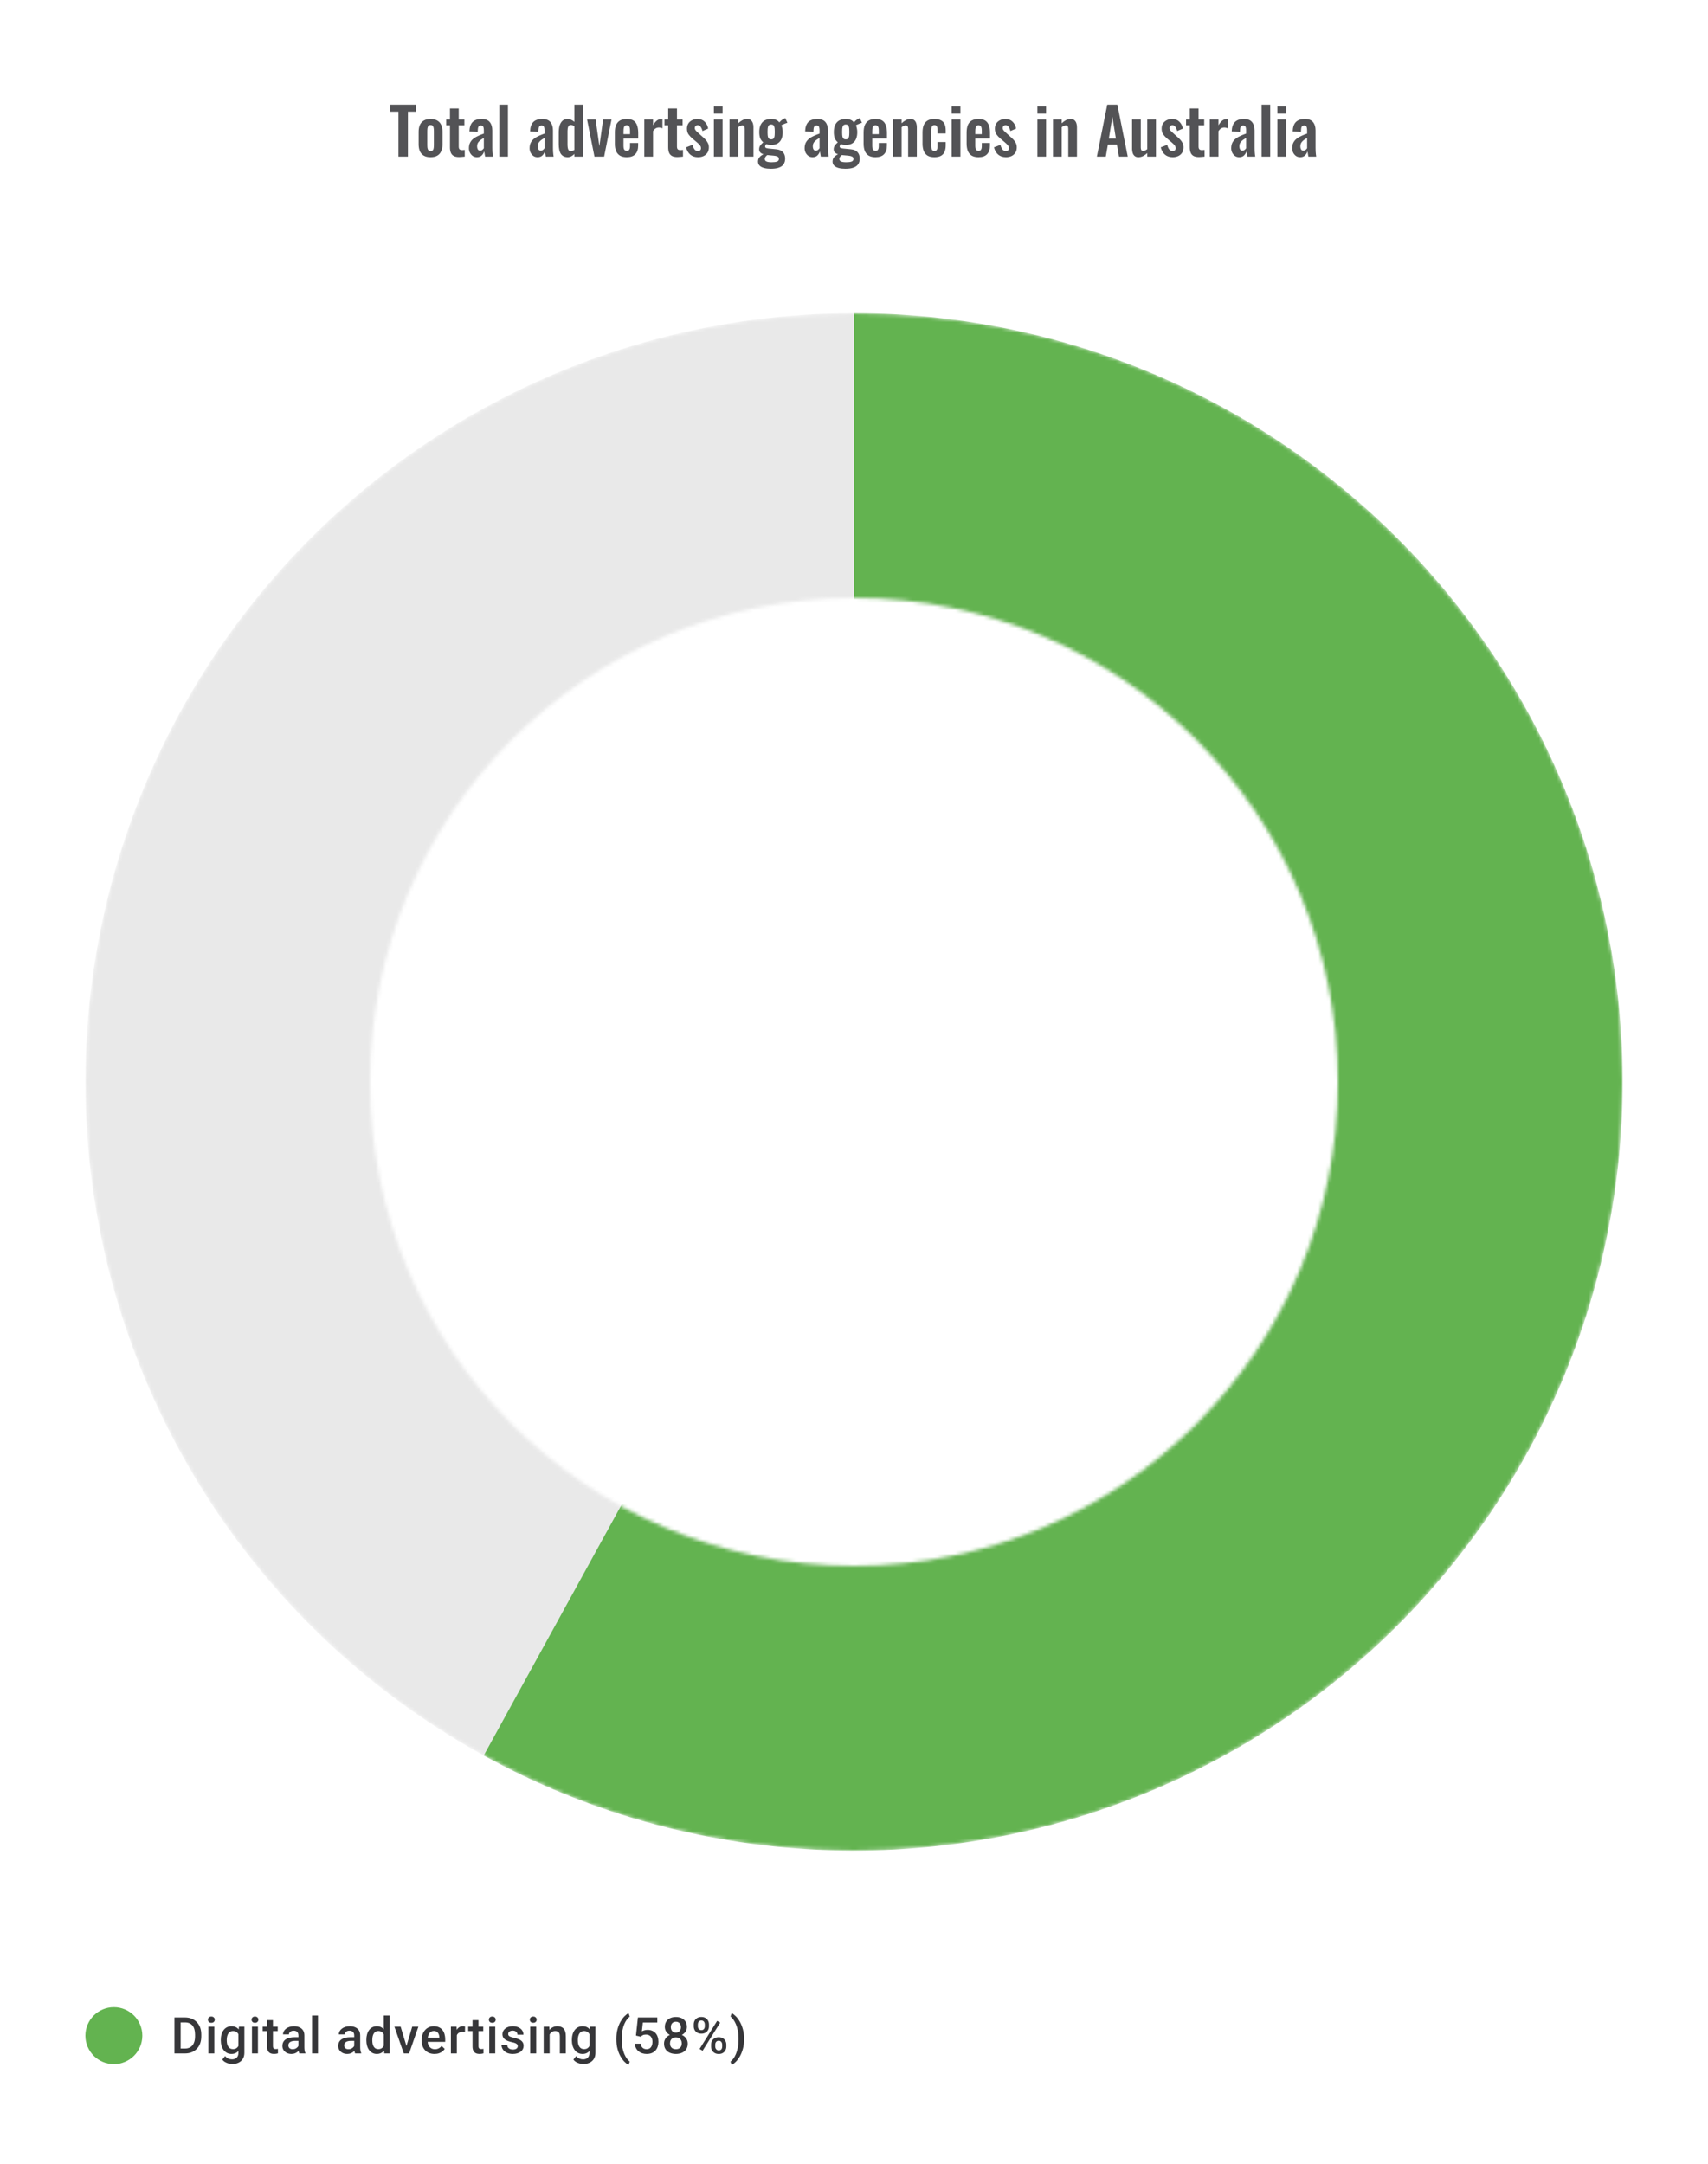 <svg width="480" height="608" viewBox="0 0 480 608" fill="none" xmlns="http://www.w3.org/2000/svg">
<path d="M111.977 44V31.382H109.655V29.42H116.927V31.382H114.641V44H111.977ZM120.995 44.162C120.239 44.162 119.615 44.024 119.123 43.748C118.631 43.46 118.259 43.046 118.007 42.506C117.767 41.966 117.647 41.312 117.647 40.544V37.052C117.647 36.284 117.767 35.63 118.007 35.09C118.259 34.55 118.631 34.142 119.123 33.866C119.615 33.578 120.239 33.434 120.995 33.434C121.751 33.434 122.375 33.578 122.867 33.866C123.371 34.142 123.743 34.55 123.983 35.09C124.235 35.63 124.361 36.284 124.361 37.052V40.544C124.361 41.312 124.235 41.966 123.983 42.506C123.743 43.046 123.371 43.46 122.867 43.748C122.375 44.024 121.751 44.162 120.995 44.162ZM121.013 42.47C121.289 42.47 121.493 42.392 121.625 42.236C121.757 42.08 121.841 41.87 121.877 41.606C121.913 41.33 121.931 41.03 121.931 40.706V36.89C121.931 36.566 121.913 36.272 121.877 36.008C121.841 35.744 121.757 35.534 121.625 35.378C121.493 35.21 121.289 35.126 121.013 35.126C120.737 35.126 120.533 35.21 120.401 35.378C120.269 35.534 120.179 35.744 120.131 36.008C120.095 36.272 120.077 36.566 120.077 36.89V40.706C120.077 41.03 120.095 41.33 120.131 41.606C120.179 41.87 120.269 42.08 120.401 42.236C120.533 42.392 120.737 42.47 121.013 42.47ZM129.043 44.126C128.383 44.126 127.861 44.018 127.477 43.802C127.105 43.586 126.841 43.274 126.685 42.866C126.529 42.458 126.451 41.972 126.451 41.408V35.216H125.407V33.596H126.451V30.482H128.917V33.596H130.501V35.216H128.917V41.192C128.917 41.552 128.995 41.81 129.151 41.966C129.307 42.11 129.541 42.182 129.853 42.182C129.985 42.182 130.111 42.176 130.231 42.164C130.363 42.152 130.489 42.14 130.609 42.128V44C130.405 44.024 130.165 44.048 129.889 44.072C129.625 44.108 129.343 44.126 129.043 44.126ZM134.029 44.162C133.561 44.162 133.159 44.042 132.823 43.802C132.487 43.55 132.229 43.238 132.049 42.866C131.869 42.482 131.779 42.086 131.779 41.678C131.779 41.03 131.899 40.484 132.139 40.04C132.379 39.596 132.697 39.224 133.093 38.924C133.489 38.624 133.939 38.366 134.443 38.15C134.947 37.922 135.457 37.718 135.973 37.538V36.638C135.973 36.338 135.949 36.086 135.901 35.882C135.865 35.678 135.787 35.522 135.667 35.414C135.559 35.306 135.385 35.252 135.145 35.252C134.941 35.252 134.773 35.3 134.641 35.396C134.521 35.492 134.431 35.63 134.371 35.81C134.323 35.978 134.293 36.176 134.281 36.404L134.245 37.034L131.923 36.944C131.959 35.744 132.253 34.862 132.805 34.298C133.369 33.722 134.221 33.434 135.361 33.434C136.405 33.434 137.161 33.722 137.629 34.298C138.109 34.874 138.349 35.654 138.349 36.638V41.444C138.349 41.828 138.355 42.176 138.367 42.488C138.391 42.8 138.415 43.082 138.439 43.334C138.475 43.586 138.505 43.808 138.529 44H136.333C136.297 43.76 136.249 43.49 136.189 43.19C136.141 42.878 136.105 42.65 136.081 42.506C135.961 42.926 135.733 43.31 135.397 43.658C135.061 43.994 134.605 44.162 134.029 44.162ZM134.929 42.344C135.085 42.344 135.229 42.308 135.361 42.236C135.505 42.152 135.631 42.056 135.739 41.948C135.847 41.84 135.925 41.744 135.973 41.66V38.762C135.709 38.918 135.457 39.074 135.217 39.23C134.989 39.386 134.785 39.56 134.605 39.752C134.437 39.932 134.305 40.13 134.209 40.346C134.125 40.562 134.083 40.814 134.083 41.102C134.083 41.486 134.155 41.792 134.299 42.02C134.455 42.236 134.665 42.344 134.929 42.344ZM140.314 44V29.42H142.744V44H140.314ZM151.08 44.162C150.612 44.162 150.21 44.042 149.874 43.802C149.538 43.55 149.28 43.238 149.1 42.866C148.92 42.482 148.83 42.086 148.83 41.678C148.83 41.03 148.95 40.484 149.19 40.04C149.43 39.596 149.748 39.224 150.144 38.924C150.54 38.624 150.99 38.366 151.494 38.15C151.998 37.922 152.508 37.718 153.024 37.538V36.638C153.024 36.338 153 36.086 152.952 35.882C152.916 35.678 152.838 35.522 152.718 35.414C152.61 35.306 152.436 35.252 152.196 35.252C151.992 35.252 151.824 35.3 151.692 35.396C151.572 35.492 151.482 35.63 151.422 35.81C151.374 35.978 151.344 36.176 151.332 36.404L151.296 37.034L148.974 36.944C149.01 35.744 149.304 34.862 149.856 34.298C150.42 33.722 151.272 33.434 152.412 33.434C153.456 33.434 154.212 33.722 154.68 34.298C155.16 34.874 155.4 35.654 155.4 36.638V41.444C155.4 41.828 155.406 42.176 155.418 42.488C155.442 42.8 155.466 43.082 155.49 43.334C155.526 43.586 155.556 43.808 155.58 44H153.384C153.348 43.76 153.3 43.49 153.24 43.19C153.192 42.878 153.156 42.65 153.132 42.506C153.012 42.926 152.784 43.31 152.448 43.658C152.112 43.994 151.656 44.162 151.08 44.162ZM151.98 42.344C152.136 42.344 152.28 42.308 152.412 42.236C152.556 42.152 152.682 42.056 152.79 41.948C152.898 41.84 152.976 41.744 153.024 41.66V38.762C152.76 38.918 152.508 39.074 152.268 39.23C152.04 39.386 151.836 39.56 151.656 39.752C151.488 39.932 151.356 40.13 151.26 40.346C151.176 40.562 151.134 40.814 151.134 41.102C151.134 41.486 151.206 41.792 151.35 42.02C151.506 42.236 151.716 42.344 151.98 42.344ZM159.543 44.162C158.715 44.162 158.085 43.868 157.653 43.28C157.233 42.692 157.023 41.75 157.023 40.454V37.268C157.023 36.548 157.101 35.9 157.257 35.324C157.425 34.748 157.689 34.292 158.049 33.956C158.409 33.608 158.895 33.434 159.507 33.434C159.879 33.434 160.221 33.512 160.533 33.668C160.857 33.812 161.151 34.004 161.415 34.244V29.42H163.863V44H161.415V43.262C161.139 43.538 160.845 43.76 160.533 43.928C160.221 44.084 159.891 44.162 159.543 44.162ZM160.443 42.47C160.575 42.47 160.725 42.44 160.893 42.38C161.061 42.32 161.235 42.236 161.415 42.128V35.45C161.271 35.354 161.115 35.276 160.947 35.216C160.779 35.144 160.605 35.108 160.425 35.108C160.077 35.108 159.831 35.27 159.687 35.594C159.555 35.906 159.489 36.29 159.489 36.746V40.634C159.489 40.982 159.513 41.294 159.561 41.57C159.609 41.846 159.699 42.068 159.831 42.236C159.975 42.392 160.179 42.47 160.443 42.47ZM167.06 44L164.99 33.596H167.384L168.446 41.066L169.49 33.596H171.848L169.778 44H167.06ZM176.138 44.162C175.358 44.162 174.722 44.018 174.23 43.73C173.738 43.43 173.372 42.998 173.132 42.434C172.904 41.858 172.79 41.168 172.79 40.364V37.232C172.79 36.404 172.904 35.708 173.132 35.144C173.372 34.58 173.738 34.154 174.23 33.866C174.734 33.578 175.37 33.434 176.138 33.434C176.966 33.434 177.608 33.59 178.064 33.902C178.532 34.214 178.862 34.67 179.054 35.27C179.258 35.858 179.36 36.578 179.36 37.43V38.906H175.22V40.958C175.22 41.294 175.25 41.57 175.31 41.786C175.382 42.002 175.49 42.158 175.634 42.254C175.778 42.35 175.952 42.398 176.156 42.398C176.372 42.398 176.546 42.35 176.678 42.254C176.81 42.146 176.906 41.996 176.966 41.804C177.026 41.6 177.056 41.348 177.056 41.048V40.184H179.342V40.886C179.342 41.942 179.078 42.752 178.55 43.316C178.022 43.88 177.218 44.162 176.138 44.162ZM175.22 37.7H177.056V36.71C177.056 36.35 177.026 36.062 176.966 35.846C176.906 35.618 176.81 35.456 176.678 35.36C176.546 35.252 176.36 35.198 176.12 35.198C175.904 35.198 175.73 35.252 175.598 35.36C175.466 35.468 175.37 35.648 175.31 35.9C175.25 36.152 175.22 36.512 175.22 36.98V37.7ZM181.075 44V33.596H183.523V35.198C183.883 34.586 184.243 34.148 184.603 33.884C184.963 33.608 185.359 33.47 185.791 33.47C185.863 33.47 185.923 33.476 185.971 33.488C186.031 33.488 186.097 33.494 186.169 33.506V36.044C186.025 35.984 185.863 35.936 185.683 35.9C185.515 35.852 185.341 35.828 185.161 35.828C184.837 35.828 184.543 35.906 184.279 36.062C184.015 36.218 183.763 36.476 183.523 36.836V44H181.075ZM190.373 44.126C189.713 44.126 189.191 44.018 188.807 43.802C188.435 43.586 188.171 43.274 188.015 42.866C187.859 42.458 187.781 41.972 187.781 41.408V35.216H186.737V33.596H187.781V30.482H190.247V33.596H191.831V35.216H190.247V41.192C190.247 41.552 190.325 41.81 190.481 41.966C190.637 42.11 190.871 42.182 191.183 42.182C191.315 42.182 191.441 42.176 191.561 42.164C191.693 42.152 191.819 42.14 191.939 42.128V44C191.735 44.024 191.495 44.048 191.219 44.072C190.955 44.108 190.673 44.126 190.373 44.126ZM196.169 44.162C195.293 44.162 194.573 43.928 194.009 43.46C193.445 42.992 193.043 42.308 192.803 41.408L194.621 40.706C194.765 41.27 194.957 41.702 195.197 42.002C195.437 42.302 195.749 42.452 196.133 42.452C196.421 42.452 196.637 42.38 196.781 42.236C196.925 42.092 196.997 41.894 196.997 41.642C196.997 41.354 196.907 41.096 196.727 40.868C196.559 40.628 196.265 40.334 195.845 39.986L194.585 38.924C194.129 38.528 193.757 38.126 193.469 37.718C193.193 37.298 193.055 36.776 193.055 36.152C193.055 35.588 193.181 35.108 193.433 34.712C193.697 34.304 194.051 33.992 194.495 33.776C194.951 33.548 195.455 33.434 196.007 33.434C196.847 33.434 197.519 33.686 198.023 34.19C198.539 34.682 198.869 35.33 199.013 36.134L197.411 36.818C197.351 36.53 197.261 36.266 197.141 36.026C197.033 35.774 196.889 35.57 196.709 35.414C196.529 35.258 196.319 35.18 196.079 35.18C195.827 35.18 195.623 35.258 195.467 35.414C195.323 35.57 195.251 35.768 195.251 36.008C195.251 36.212 195.335 36.422 195.503 36.638C195.683 36.854 195.935 37.1 196.259 37.376L197.537 38.528C197.813 38.768 198.077 39.026 198.329 39.302C198.581 39.578 198.791 39.89 198.959 40.238C199.127 40.574 199.211 40.964 199.211 41.408C199.211 42.008 199.073 42.512 198.797 42.92C198.533 43.328 198.167 43.64 197.699 43.856C197.243 44.06 196.733 44.162 196.169 44.162ZM200.622 44V33.596H203.07V44H200.622ZM200.622 31.94V29.906H203.07V31.94H200.622ZM205.015 44V33.596H207.463V34.64C207.835 34.28 208.225 33.992 208.633 33.776C209.053 33.548 209.503 33.434 209.983 33.434C210.415 33.434 210.757 33.542 211.009 33.758C211.261 33.962 211.447 34.238 211.567 34.586C211.687 34.934 211.747 35.312 211.747 35.72V44H209.299V36.206C209.299 35.894 209.251 35.654 209.155 35.486C209.059 35.318 208.873 35.234 208.597 35.234C208.429 35.234 208.243 35.282 208.039 35.378C207.847 35.474 207.655 35.594 207.463 35.738V44H205.015ZM216.6 47.42C215.892 47.42 215.268 47.348 214.728 47.204C214.188 47.06 213.768 46.838 213.468 46.538C213.168 46.238 213.018 45.848 213.018 45.368C213.018 45.044 213.084 44.75 213.216 44.486C213.36 44.234 213.552 44.012 213.792 43.82C214.032 43.628 214.29 43.466 214.566 43.334C214.17 43.226 213.864 43.052 213.648 42.812C213.444 42.572 213.342 42.284 213.342 41.948C213.342 41.54 213.444 41.192 213.648 40.904C213.852 40.616 214.134 40.31 214.494 39.986C214.122 39.686 213.84 39.314 213.648 38.87C213.468 38.414 213.378 37.82 213.378 37.088C213.378 36.296 213.504 35.63 213.756 35.09C214.02 34.538 214.398 34.124 214.89 33.848C215.394 33.572 216.006 33.434 216.726 33.434C217.278 33.434 217.74 33.518 218.112 33.686C218.484 33.842 218.79 34.082 219.03 34.406C219.126 34.262 219.294 34.082 219.534 33.866C219.774 33.65 220.05 33.47 220.362 33.326L220.686 33.182L221.28 34.496C221.148 34.532 220.968 34.592 220.74 34.676C220.524 34.76 220.308 34.85 220.092 34.946C219.876 35.042 219.708 35.126 219.588 35.198C219.696 35.438 219.786 35.738 219.858 36.098C219.93 36.458 219.966 36.8 219.966 37.124C219.966 37.856 219.852 38.492 219.624 39.032C219.396 39.572 219.042 39.992 218.562 40.292C218.094 40.58 217.482 40.724 216.726 40.724C216.474 40.724 216.228 40.706 215.988 40.67C215.748 40.622 215.526 40.568 215.322 40.508C215.25 40.616 215.178 40.73 215.106 40.85C215.046 40.97 215.016 41.096 215.016 41.228C215.016 41.36 215.088 41.468 215.232 41.552C215.376 41.636 215.616 41.696 215.952 41.732L218.148 41.948C219 42.032 219.63 42.302 220.038 42.758C220.446 43.202 220.65 43.808 220.65 44.576C220.65 45.2 220.506 45.722 220.218 46.142C219.942 46.562 219.504 46.88 218.904 47.096C218.316 47.312 217.548 47.42 216.6 47.42ZM216.87 45.584C217.542 45.584 218.046 45.518 218.382 45.386C218.718 45.254 218.886 45.014 218.886 44.666C218.886 44.474 218.844 44.318 218.76 44.198C218.676 44.078 218.526 43.982 218.31 43.91C218.094 43.826 217.788 43.766 217.392 43.73L215.61 43.568C215.478 43.676 215.358 43.79 215.25 43.91C215.154 44.018 215.076 44.138 215.016 44.27C214.956 44.402 214.926 44.54 214.926 44.684C214.926 44.984 215.07 45.206 215.358 45.35C215.646 45.506 216.15 45.584 216.87 45.584ZM216.726 39.158C216.942 39.158 217.116 39.122 217.248 39.05C217.38 38.966 217.482 38.84 217.554 38.672C217.626 38.492 217.674 38.27 217.698 38.006C217.722 37.742 217.734 37.436 217.734 37.088C217.734 36.74 217.722 36.434 217.698 36.17C217.674 35.906 217.626 35.684 217.554 35.504C217.494 35.324 217.398 35.192 217.266 35.108C217.134 35.024 216.954 34.982 216.726 34.982C216.51 34.982 216.33 35.024 216.186 35.108C216.054 35.192 215.952 35.324 215.88 35.504C215.82 35.672 215.772 35.888 215.736 36.152C215.712 36.416 215.7 36.728 215.7 37.088C215.7 37.424 215.712 37.724 215.736 37.988C215.76 38.24 215.808 38.456 215.88 38.636C215.952 38.804 216.054 38.936 216.186 39.032C216.33 39.116 216.51 39.158 216.726 39.158ZM228.371 44.162C227.903 44.162 227.501 44.042 227.165 43.802C226.829 43.55 226.571 43.238 226.391 42.866C226.211 42.482 226.121 42.086 226.121 41.678C226.121 41.03 226.241 40.484 226.481 40.04C226.721 39.596 227.039 39.224 227.435 38.924C227.831 38.624 228.281 38.366 228.785 38.15C229.289 37.922 229.799 37.718 230.315 37.538V36.638C230.315 36.338 230.291 36.086 230.243 35.882C230.207 35.678 230.129 35.522 230.009 35.414C229.901 35.306 229.727 35.252 229.487 35.252C229.283 35.252 229.115 35.3 228.983 35.396C228.863 35.492 228.773 35.63 228.713 35.81C228.665 35.978 228.635 36.176 228.623 36.404L228.587 37.034L226.265 36.944C226.301 35.744 226.595 34.862 227.147 34.298C227.711 33.722 228.563 33.434 229.703 33.434C230.747 33.434 231.503 33.722 231.971 34.298C232.451 34.874 232.691 35.654 232.691 36.638V41.444C232.691 41.828 232.697 42.176 232.709 42.488C232.733 42.8 232.757 43.082 232.781 43.334C232.817 43.586 232.847 43.808 232.871 44H230.675C230.639 43.76 230.591 43.49 230.531 43.19C230.483 42.878 230.447 42.65 230.423 42.506C230.303 42.926 230.075 43.31 229.739 43.658C229.403 43.994 228.947 44.162 228.371 44.162ZM229.271 42.344C229.427 42.344 229.571 42.308 229.703 42.236C229.847 42.152 229.973 42.056 230.081 41.948C230.189 41.84 230.267 41.744 230.315 41.66V38.762C230.051 38.918 229.799 39.074 229.559 39.23C229.331 39.386 229.127 39.56 228.947 39.752C228.779 39.932 228.647 40.13 228.551 40.346C228.467 40.562 228.425 40.814 228.425 41.102C228.425 41.486 228.497 41.792 228.641 42.02C228.797 42.236 229.007 42.344 229.271 42.344ZM237.554 47.42C236.846 47.42 236.222 47.348 235.682 47.204C235.142 47.06 234.722 46.838 234.422 46.538C234.122 46.238 233.972 45.848 233.972 45.368C233.972 45.044 234.038 44.75 234.17 44.486C234.314 44.234 234.506 44.012 234.746 43.82C234.986 43.628 235.244 43.466 235.52 43.334C235.124 43.226 234.818 43.052 234.602 42.812C234.398 42.572 234.296 42.284 234.296 41.948C234.296 41.54 234.398 41.192 234.602 40.904C234.806 40.616 235.088 40.31 235.448 39.986C235.076 39.686 234.794 39.314 234.602 38.87C234.422 38.414 234.332 37.82 234.332 37.088C234.332 36.296 234.458 35.63 234.71 35.09C234.974 34.538 235.352 34.124 235.844 33.848C236.348 33.572 236.96 33.434 237.68 33.434C238.232 33.434 238.694 33.518 239.066 33.686C239.438 33.842 239.744 34.082 239.984 34.406C240.08 34.262 240.248 34.082 240.488 33.866C240.728 33.65 241.004 33.47 241.316 33.326L241.64 33.182L242.234 34.496C242.102 34.532 241.922 34.592 241.694 34.676C241.478 34.76 241.262 34.85 241.046 34.946C240.83 35.042 240.662 35.126 240.542 35.198C240.65 35.438 240.74 35.738 240.812 36.098C240.884 36.458 240.92 36.8 240.92 37.124C240.92 37.856 240.806 38.492 240.578 39.032C240.35 39.572 239.996 39.992 239.516 40.292C239.048 40.58 238.436 40.724 237.68 40.724C237.428 40.724 237.182 40.706 236.942 40.67C236.702 40.622 236.48 40.568 236.276 40.508C236.204 40.616 236.132 40.73 236.06 40.85C236 40.97 235.97 41.096 235.97 41.228C235.97 41.36 236.042 41.468 236.186 41.552C236.33 41.636 236.57 41.696 236.906 41.732L239.102 41.948C239.954 42.032 240.584 42.302 240.992 42.758C241.4 43.202 241.604 43.808 241.604 44.576C241.604 45.2 241.46 45.722 241.172 46.142C240.896 46.562 240.458 46.88 239.858 47.096C239.27 47.312 238.502 47.42 237.554 47.42ZM237.824 45.584C238.496 45.584 239 45.518 239.336 45.386C239.672 45.254 239.84 45.014 239.84 44.666C239.84 44.474 239.798 44.318 239.714 44.198C239.63 44.078 239.48 43.982 239.264 43.91C239.048 43.826 238.742 43.766 238.346 43.73L236.564 43.568C236.432 43.676 236.312 43.79 236.204 43.91C236.108 44.018 236.03 44.138 235.97 44.27C235.91 44.402 235.88 44.54 235.88 44.684C235.88 44.984 236.024 45.206 236.312 45.35C236.6 45.506 237.104 45.584 237.824 45.584ZM237.68 39.158C237.896 39.158 238.07 39.122 238.202 39.05C238.334 38.966 238.436 38.84 238.508 38.672C238.58 38.492 238.628 38.27 238.652 38.006C238.676 37.742 238.688 37.436 238.688 37.088C238.688 36.74 238.676 36.434 238.652 36.17C238.628 35.906 238.58 35.684 238.508 35.504C238.448 35.324 238.352 35.192 238.22 35.108C238.088 35.024 237.908 34.982 237.68 34.982C237.464 34.982 237.284 35.024 237.14 35.108C237.008 35.192 236.906 35.324 236.834 35.504C236.774 35.672 236.726 35.888 236.69 36.152C236.666 36.416 236.654 36.728 236.654 37.088C236.654 37.424 236.666 37.724 236.69 37.988C236.714 38.24 236.762 38.456 236.834 38.636C236.906 38.804 237.008 38.936 237.14 39.032C237.284 39.116 237.464 39.158 237.68 39.158ZM246.046 44.162C245.266 44.162 244.63 44.018 244.138 43.73C243.646 43.43 243.28 42.998 243.04 42.434C242.812 41.858 242.698 41.168 242.698 40.364V37.232C242.698 36.404 242.812 35.708 243.04 35.144C243.28 34.58 243.646 34.154 244.138 33.866C244.642 33.578 245.278 33.434 246.046 33.434C246.874 33.434 247.516 33.59 247.972 33.902C248.44 34.214 248.77 34.67 248.962 35.27C249.166 35.858 249.268 36.578 249.268 37.43V38.906H245.128V40.958C245.128 41.294 245.158 41.57 245.218 41.786C245.29 42.002 245.398 42.158 245.542 42.254C245.686 42.35 245.86 42.398 246.064 42.398C246.28 42.398 246.454 42.35 246.586 42.254C246.718 42.146 246.814 41.996 246.874 41.804C246.934 41.6 246.964 41.348 246.964 41.048V40.184H249.25V40.886C249.25 41.942 248.986 42.752 248.458 43.316C247.93 43.88 247.126 44.162 246.046 44.162ZM245.128 37.7H246.964V36.71C246.964 36.35 246.934 36.062 246.874 35.846C246.814 35.618 246.718 35.456 246.586 35.36C246.454 35.252 246.268 35.198 246.028 35.198C245.812 35.198 245.638 35.252 245.506 35.36C245.374 35.468 245.278 35.648 245.218 35.9C245.158 36.152 245.128 36.512 245.128 36.98V37.7ZM250.929 44V33.596H253.377V34.64C253.749 34.28 254.139 33.992 254.547 33.776C254.967 33.548 255.417 33.434 255.897 33.434C256.329 33.434 256.671 33.542 256.923 33.758C257.175 33.962 257.361 34.238 257.481 34.586C257.601 34.934 257.661 35.312 257.661 35.72V44H255.213V36.206C255.213 35.894 255.165 35.654 255.069 35.486C254.973 35.318 254.787 35.234 254.511 35.234C254.343 35.234 254.157 35.282 253.953 35.378C253.761 35.474 253.569 35.594 253.377 35.738V44H250.929ZM262.587 44.162C261.783 44.162 261.135 44.012 260.643 43.712C260.163 43.4 259.809 42.962 259.581 42.398C259.365 41.822 259.257 41.144 259.257 40.364V37.232C259.257 36.428 259.365 35.744 259.581 35.18C259.809 34.616 260.169 34.184 260.661 33.884C261.153 33.584 261.795 33.434 262.587 33.434C263.331 33.434 263.937 33.554 264.405 33.794C264.885 34.022 265.233 34.376 265.449 34.856C265.665 35.324 265.773 35.918 265.773 36.638V37.502H263.469V36.584C263.469 36.224 263.439 35.942 263.379 35.738C263.331 35.522 263.241 35.372 263.109 35.288C262.977 35.192 262.803 35.144 262.587 35.144C262.371 35.144 262.197 35.204 262.065 35.324C261.933 35.432 261.837 35.612 261.777 35.864C261.729 36.116 261.705 36.464 261.705 36.908V40.724C261.705 41.396 261.777 41.852 261.921 42.092C262.065 42.32 262.293 42.434 262.605 42.434C262.845 42.434 263.025 42.38 263.145 42.272C263.277 42.164 263.361 42.008 263.397 41.804C263.445 41.588 263.469 41.33 263.469 41.03V39.914H265.773V40.904C265.773 41.6 265.659 42.194 265.431 42.686C265.215 43.178 264.867 43.55 264.387 43.802C263.919 44.042 263.319 44.162 262.587 44.162ZM267.454 44V33.596H269.902V44H267.454ZM267.454 31.94V29.906H269.902V31.94H267.454ZM274.997 44.162C274.217 44.162 273.581 44.018 273.089 43.73C272.597 43.43 272.231 42.998 271.991 42.434C271.763 41.858 271.649 41.168 271.649 40.364V37.232C271.649 36.404 271.763 35.708 271.991 35.144C272.231 34.58 272.597 34.154 273.089 33.866C273.593 33.578 274.229 33.434 274.997 33.434C275.825 33.434 276.467 33.59 276.923 33.902C277.391 34.214 277.721 34.67 277.913 35.27C278.117 35.858 278.219 36.578 278.219 37.43V38.906H274.079V40.958C274.079 41.294 274.109 41.57 274.169 41.786C274.241 42.002 274.349 42.158 274.493 42.254C274.637 42.35 274.811 42.398 275.015 42.398C275.231 42.398 275.405 42.35 275.537 42.254C275.669 42.146 275.765 41.996 275.825 41.804C275.885 41.6 275.915 41.348 275.915 41.048V40.184H278.201V40.886C278.201 41.942 277.937 42.752 277.409 43.316C276.881 43.88 276.077 44.162 274.997 44.162ZM274.079 37.7H275.915V36.71C275.915 36.35 275.885 36.062 275.825 35.846C275.765 35.618 275.669 35.456 275.537 35.36C275.405 35.252 275.219 35.198 274.979 35.198C274.763 35.198 274.589 35.252 274.457 35.36C274.325 35.468 274.229 35.648 274.169 35.9C274.109 36.152 274.079 36.512 274.079 36.98V37.7ZM282.706 44.162C281.83 44.162 281.11 43.928 280.546 43.46C279.982 42.992 279.58 42.308 279.34 41.408L281.158 40.706C281.302 41.27 281.494 41.702 281.734 42.002C281.974 42.302 282.286 42.452 282.67 42.452C282.958 42.452 283.174 42.38 283.318 42.236C283.462 42.092 283.534 41.894 283.534 41.642C283.534 41.354 283.444 41.096 283.264 40.868C283.096 40.628 282.802 40.334 282.382 39.986L281.122 38.924C280.666 38.528 280.294 38.126 280.006 37.718C279.73 37.298 279.592 36.776 279.592 36.152C279.592 35.588 279.718 35.108 279.97 34.712C280.234 34.304 280.588 33.992 281.032 33.776C281.488 33.548 281.992 33.434 282.544 33.434C283.384 33.434 284.056 33.686 284.56 34.19C285.076 34.682 285.406 35.33 285.55 36.134L283.948 36.818C283.888 36.53 283.798 36.266 283.678 36.026C283.57 35.774 283.426 35.57 283.246 35.414C283.066 35.258 282.856 35.18 282.616 35.18C282.364 35.18 282.16 35.258 282.004 35.414C281.86 35.57 281.788 35.768 281.788 36.008C281.788 36.212 281.872 36.422 282.04 36.638C282.22 36.854 282.472 37.1 282.796 37.376L284.074 38.528C284.35 38.768 284.614 39.026 284.866 39.302C285.118 39.578 285.328 39.89 285.496 40.238C285.664 40.574 285.748 40.964 285.748 41.408C285.748 42.008 285.61 42.512 285.334 42.92C285.07 43.328 284.704 43.64 284.236 43.856C283.78 44.06 283.27 44.162 282.706 44.162ZM291.536 44V33.596H293.984V44H291.536ZM291.536 31.94V29.906H293.984V31.94H291.536ZM295.929 44V33.596H298.377V34.64C298.749 34.28 299.139 33.992 299.547 33.776C299.967 33.548 300.417 33.434 300.897 33.434C301.329 33.434 301.671 33.542 301.923 33.758C302.175 33.962 302.361 34.238 302.481 34.586C302.601 34.934 302.661 35.312 302.661 35.72V44H300.213V36.206C300.213 35.894 300.165 35.654 300.069 35.486C299.973 35.318 299.787 35.234 299.511 35.234C299.343 35.234 299.157 35.282 298.953 35.378C298.761 35.474 298.569 35.594 298.377 35.738V44H295.929ZM308.256 44L311.172 29.42H314.016L316.932 44H314.466L313.89 40.634H311.352L310.758 44H308.256ZM311.622 38.942H313.602L312.612 32.822L311.622 38.942ZM319.91 44.162C319.502 44.162 319.166 44.06 318.902 43.856C318.638 43.64 318.446 43.358 318.326 43.01C318.206 42.65 318.146 42.272 318.146 41.876V33.596H320.594V41.426C320.594 41.738 320.642 41.984 320.738 42.164C320.846 42.332 321.038 42.416 321.314 42.416C321.494 42.416 321.674 42.368 321.854 42.272C322.046 42.176 322.232 42.062 322.412 41.93V33.596H324.86V44H322.412V43.01C322.064 43.346 321.68 43.622 321.26 43.838C320.84 44.054 320.39 44.162 319.91 44.162ZM329.57 44.162C328.694 44.162 327.974 43.928 327.41 43.46C326.846 42.992 326.444 42.308 326.204 41.408L328.022 40.706C328.166 41.27 328.358 41.702 328.598 42.002C328.838 42.302 329.15 42.452 329.534 42.452C329.822 42.452 330.038 42.38 330.182 42.236C330.326 42.092 330.398 41.894 330.398 41.642C330.398 41.354 330.308 41.096 330.128 40.868C329.96 40.628 329.666 40.334 329.246 39.986L327.986 38.924C327.53 38.528 327.158 38.126 326.87 37.718C326.594 37.298 326.456 36.776 326.456 36.152C326.456 35.588 326.582 35.108 326.834 34.712C327.098 34.304 327.452 33.992 327.896 33.776C328.352 33.548 328.856 33.434 329.408 33.434C330.248 33.434 330.92 33.686 331.424 34.19C331.94 34.682 332.27 35.33 332.414 36.134L330.812 36.818C330.752 36.53 330.662 36.266 330.542 36.026C330.434 35.774 330.29 35.57 330.11 35.414C329.93 35.258 329.72 35.18 329.48 35.18C329.228 35.18 329.024 35.258 328.868 35.414C328.724 35.57 328.652 35.768 328.652 36.008C328.652 36.212 328.736 36.422 328.904 36.638C329.084 36.854 329.336 37.1 329.66 37.376L330.938 38.528C331.214 38.768 331.478 39.026 331.73 39.302C331.982 39.578 332.192 39.89 332.36 40.238C332.528 40.574 332.612 40.964 332.612 41.408C332.612 42.008 332.474 42.512 332.198 42.92C331.934 43.328 331.568 43.64 331.1 43.856C330.644 44.06 330.134 44.162 329.57 44.162ZM336.957 44.126C336.297 44.126 335.775 44.018 335.391 43.802C335.019 43.586 334.755 43.274 334.599 42.866C334.443 42.458 334.365 41.972 334.365 41.408V35.216H333.321V33.596H334.365V30.482H336.831V33.596H338.415V35.216H336.831V41.192C336.831 41.552 336.909 41.81 337.065 41.966C337.221 42.11 337.455 42.182 337.767 42.182C337.899 42.182 338.025 42.176 338.145 42.164C338.277 42.152 338.403 42.14 338.523 42.128V44C338.319 44.024 338.079 44.048 337.803 44.072C337.539 44.108 337.257 44.126 336.957 44.126ZM339.981 44V33.596H342.429V35.198C342.789 34.586 343.149 34.148 343.509 33.884C343.869 33.608 344.265 33.47 344.697 33.47C344.769 33.47 344.829 33.476 344.877 33.488C344.937 33.488 345.003 33.494 345.075 33.506V36.044C344.931 35.984 344.769 35.936 344.589 35.9C344.421 35.852 344.247 35.828 344.067 35.828C343.743 35.828 343.449 35.906 343.185 36.062C342.921 36.218 342.669 36.476 342.429 36.836V44H339.981ZM348.254 44.162C347.786 44.162 347.384 44.042 347.048 43.802C346.712 43.55 346.454 43.238 346.274 42.866C346.094 42.482 346.004 42.086 346.004 41.678C346.004 41.03 346.124 40.484 346.364 40.04C346.604 39.596 346.922 39.224 347.318 38.924C347.714 38.624 348.164 38.366 348.668 38.15C349.172 37.922 349.682 37.718 350.198 37.538V36.638C350.198 36.338 350.174 36.086 350.126 35.882C350.09 35.678 350.012 35.522 349.892 35.414C349.784 35.306 349.61 35.252 349.37 35.252C349.166 35.252 348.998 35.3 348.866 35.396C348.746 35.492 348.656 35.63 348.596 35.81C348.548 35.978 348.518 36.176 348.506 36.404L348.47 37.034L346.148 36.944C346.184 35.744 346.478 34.862 347.03 34.298C347.594 33.722 348.446 33.434 349.586 33.434C350.63 33.434 351.386 33.722 351.854 34.298C352.334 34.874 352.574 35.654 352.574 36.638V41.444C352.574 41.828 352.58 42.176 352.592 42.488C352.616 42.8 352.64 43.082 352.664 43.334C352.7 43.586 352.73 43.808 352.754 44H350.558C350.522 43.76 350.474 43.49 350.414 43.19C350.366 42.878 350.33 42.65 350.306 42.506C350.186 42.926 349.958 43.31 349.622 43.658C349.286 43.994 348.83 44.162 348.254 44.162ZM349.154 42.344C349.31 42.344 349.454 42.308 349.586 42.236C349.73 42.152 349.856 42.056 349.964 41.948C350.072 41.84 350.15 41.744 350.198 41.66V38.762C349.934 38.918 349.682 39.074 349.442 39.23C349.214 39.386 349.01 39.56 348.83 39.752C348.662 39.932 348.53 40.13 348.434 40.346C348.35 40.562 348.308 40.814 348.308 41.102C348.308 41.486 348.38 41.792 348.524 42.02C348.68 42.236 348.89 42.344 349.154 42.344ZM354.538 44V29.42H356.968V44H354.538ZM358.984 44V33.596H361.432V44H358.984ZM358.984 31.94V29.906H361.432V31.94H358.984ZM365.392 44.162C364.924 44.162 364.522 44.042 364.186 43.802C363.85 43.55 363.592 43.238 363.412 42.866C363.232 42.482 363.142 42.086 363.142 41.678C363.142 41.03 363.262 40.484 363.502 40.04C363.742 39.596 364.06 39.224 364.456 38.924C364.852 38.624 365.302 38.366 365.806 38.15C366.31 37.922 366.82 37.718 367.336 37.538V36.638C367.336 36.338 367.312 36.086 367.264 35.882C367.228 35.678 367.15 35.522 367.03 35.414C366.922 35.306 366.748 35.252 366.508 35.252C366.304 35.252 366.136 35.3 366.004 35.396C365.884 35.492 365.794 35.63 365.734 35.81C365.686 35.978 365.656 36.176 365.644 36.404L365.608 37.034L363.286 36.944C363.322 35.744 363.616 34.862 364.168 34.298C364.732 33.722 365.584 33.434 366.724 33.434C367.768 33.434 368.524 33.722 368.992 34.298C369.472 34.874 369.712 35.654 369.712 36.638V41.444C369.712 41.828 369.718 42.176 369.73 42.488C369.754 42.8 369.778 43.082 369.802 43.334C369.838 43.586 369.868 43.808 369.892 44H367.696C367.66 43.76 367.612 43.49 367.552 43.19C367.504 42.878 367.468 42.65 367.444 42.506C367.324 42.926 367.096 43.31 366.76 43.658C366.424 43.994 365.968 44.162 365.392 44.162ZM366.292 42.344C366.448 42.344 366.592 42.308 366.724 42.236C366.868 42.152 366.994 42.056 367.102 41.948C367.21 41.84 367.288 41.744 367.336 41.66V38.762C367.072 38.918 366.82 39.074 366.58 39.23C366.352 39.386 366.148 39.56 365.968 39.752C365.8 39.932 365.668 40.13 365.572 40.346C365.488 40.562 365.446 40.814 365.446 41.102C365.446 41.486 365.518 41.792 365.662 42.02C365.818 42.236 366.028 42.344 366.292 42.344Z" fill="#1E1E21" fill-opacity="0.76"/>
<mask id="mask0_1636_4423" style="mask-type:alpha" maskUnits="userSpaceOnUse" x="24" y="88" width="432" height="432">
<path fill-rule="evenodd" clip-rule="evenodd" d="M240 520C359.294 520 456 423.294 456 304C456 184.706 359.294 88 240 88C120.706 88 24 184.706 24 304C24 423.294 120.706 520 240 520ZM240 440C315.111 440 376 379.111 376 304C376 228.889 315.111 168 240 168C164.889 168 104 228.889 104 304C104 379.111 164.889 440 240 440Z" fill="black"/>
</mask>
<g mask="url(#mask0_1636_4423)">
<circle cx="240" cy="304" r="216" fill="#1E1E21" fill-opacity="0.1"/>
<path d="M240 88C272.941 88 305.445 95.534 335.027 110.026C364.609 124.518 390.484 145.584 410.673 171.612C430.863 197.64 444.832 227.942 451.512 260.198C458.192 292.454 457.406 325.811 449.214 357.717C441.022 389.623 425.641 419.232 404.248 444.281C382.854 469.329 356.015 489.153 325.784 502.235C295.552 515.317 262.729 521.312 229.825 519.76C196.921 518.208 164.807 509.152 135.941 493.282L240 304L240 88Z" fill="#63B350"/>
</g>
<circle cx="32" cy="572" r="8" fill="#63B350"/>
<path d="M51.965 577H49.805L49.819 575.618H51.965C52.59 575.618 53.113 575.482 53.534 575.209C53.96 574.936 54.279 574.544 54.492 574.035C54.71 573.526 54.818 572.92 54.818 572.216V571.667C54.818 571.121 54.756 570.638 54.631 570.216C54.511 569.795 54.33 569.441 54.089 569.154C53.853 568.867 53.562 568.649 53.215 568.501C52.872 568.353 52.476 568.279 52.027 568.279H49.764V566.89H52.027C52.698 566.89 53.312 567.004 53.867 567.231C54.423 567.453 54.902 567.775 55.304 568.196C55.712 568.617 56.024 569.122 56.242 569.709C56.459 570.297 56.568 570.955 56.568 571.681V572.216C56.568 572.943 56.459 573.6 56.242 574.188C56.024 574.776 55.712 575.28 55.304 575.702C54.897 576.118 54.411 576.44 53.846 576.667C53.286 576.889 52.659 577 51.965 577ZM50.77 566.89V577H49.028V566.89H50.77ZM60.227 569.487V577H58.547V569.487H60.227ZM58.436 567.515C58.436 567.261 58.519 567.05 58.686 566.884C58.857 566.712 59.093 566.627 59.394 566.627C59.69 566.627 59.924 566.712 60.095 566.884C60.266 567.05 60.352 567.261 60.352 567.515C60.352 567.765 60.266 567.974 60.095 568.14C59.924 568.307 59.69 568.39 59.394 568.39C59.093 568.39 58.857 568.307 58.686 568.14C58.519 567.974 58.436 567.765 58.436 567.515ZM67.156 569.487H68.677V576.792C68.677 577.468 68.533 578.042 68.246 578.514C67.959 578.986 67.559 579.345 67.045 579.59C66.531 579.84 65.936 579.965 65.261 579.965C64.974 579.965 64.654 579.923 64.302 579.84C63.955 579.757 63.617 579.622 63.289 579.437C62.965 579.257 62.694 579.018 62.476 578.722L63.261 577.736C63.529 578.055 63.826 578.289 64.15 578.437C64.474 578.585 64.814 578.659 65.17 578.659C65.555 578.659 65.881 578.588 66.149 578.444C66.422 578.305 66.633 578.099 66.781 577.826C66.929 577.553 67.003 577.22 67.003 576.826V571.188L67.156 569.487ZM62.053 573.327V573.181C62.053 572.612 62.122 572.093 62.261 571.626C62.4 571.154 62.599 570.749 62.858 570.411C63.117 570.068 63.432 569.807 63.803 569.626C64.173 569.441 64.592 569.348 65.059 569.348C65.545 569.348 65.96 569.436 66.302 569.612C66.649 569.788 66.939 570.04 67.17 570.369C67.401 570.693 67.582 571.082 67.712 571.536C67.846 571.985 67.945 572.485 68.01 573.035V573.501C67.95 574.037 67.848 574.528 67.705 574.973C67.561 575.417 67.371 575.801 67.135 576.125C66.899 576.449 66.608 576.699 66.26 576.875C65.918 577.051 65.513 577.139 65.045 577.139C64.587 577.139 64.173 577.044 63.803 576.854C63.437 576.664 63.122 576.398 62.858 576.056C62.599 575.713 62.4 575.31 62.261 574.848C62.122 574.38 62.053 573.873 62.053 573.327ZM63.726 573.181V573.327C63.726 573.67 63.759 573.989 63.823 574.285C63.893 574.581 63.997 574.843 64.136 575.07C64.279 575.292 64.46 575.468 64.677 575.597C64.9 575.722 65.161 575.785 65.462 575.785C65.856 575.785 66.177 575.702 66.427 575.535C66.682 575.368 66.876 575.144 67.01 574.861C67.149 574.574 67.246 574.255 67.302 573.903V572.647C67.274 572.373 67.216 572.119 67.128 571.883C67.045 571.647 66.932 571.441 66.788 571.265C66.645 571.084 66.464 570.945 66.247 570.848C66.029 570.746 65.772 570.695 65.476 570.695C65.175 570.695 64.913 570.76 64.691 570.89C64.469 571.019 64.286 571.198 64.143 571.424C64.004 571.651 63.9 571.915 63.83 572.216C63.761 572.517 63.726 572.839 63.726 573.181ZM72.488 569.487V577H70.808V569.487H72.488ZM70.697 567.515C70.697 567.261 70.78 567.05 70.947 566.884C71.118 566.712 71.354 566.627 71.655 566.627C71.951 566.627 72.185 566.712 72.356 566.884C72.528 567.05 72.613 567.261 72.613 567.515C72.613 567.765 72.528 567.974 72.356 568.14C72.185 568.307 71.951 568.39 71.655 568.39C71.354 568.39 71.118 568.307 70.947 568.14C70.78 567.974 70.697 567.765 70.697 567.515ZM78.05 569.487V570.709H73.814V569.487H78.05ZM75.036 567.647H76.71V574.924C76.71 575.155 76.742 575.334 76.807 575.459C76.876 575.579 76.971 575.66 77.092 575.702C77.212 575.743 77.353 575.764 77.515 575.764C77.631 575.764 77.742 575.757 77.848 575.743C77.955 575.729 78.04 575.715 78.105 575.702L78.112 576.979C77.973 577.021 77.811 577.058 77.626 577.09C77.446 577.123 77.237 577.139 77.001 577.139C76.617 577.139 76.277 577.072 75.981 576.938C75.684 576.799 75.453 576.574 75.286 576.264C75.12 575.954 75.036 575.542 75.036 575.028V567.647ZM83.861 575.493V571.911C83.861 571.642 83.812 571.411 83.715 571.216C83.618 571.022 83.47 570.871 83.271 570.765C83.076 570.658 82.831 570.605 82.535 570.605C82.262 570.605 82.026 570.651 81.827 570.744C81.628 570.837 81.472 570.962 81.362 571.119C81.25 571.276 81.195 571.455 81.195 571.654H79.528C79.528 571.357 79.6 571.07 79.744 570.793C79.887 570.515 80.095 570.267 80.369 570.05C80.642 569.832 80.968 569.661 81.348 569.536C81.727 569.411 82.153 569.348 82.625 569.348C83.19 569.348 83.69 569.443 84.125 569.633C84.565 569.823 84.909 570.11 85.159 570.494C85.414 570.874 85.541 571.35 85.541 571.924V575.264C85.541 575.607 85.564 575.915 85.611 576.188C85.662 576.456 85.734 576.69 85.826 576.889V577H84.111C84.032 576.819 83.97 576.59 83.924 576.313C83.882 576.03 83.861 575.757 83.861 575.493ZM84.104 572.431L84.118 573.466H82.917C82.607 573.466 82.334 573.496 82.097 573.556C81.861 573.612 81.665 573.695 81.507 573.806C81.35 573.917 81.232 574.051 81.153 574.209C81.075 574.366 81.035 574.544 81.035 574.743C81.035 574.942 81.081 575.125 81.174 575.292C81.267 575.454 81.401 575.581 81.577 575.674C81.757 575.766 81.975 575.813 82.229 575.813C82.572 575.813 82.871 575.743 83.125 575.604C83.384 575.461 83.588 575.287 83.736 575.084C83.884 574.875 83.963 574.679 83.972 574.493L84.514 575.236C84.458 575.426 84.363 575.63 84.229 575.847C84.095 576.065 83.919 576.273 83.701 576.472C83.488 576.667 83.231 576.826 82.931 576.951C82.634 577.076 82.292 577.139 81.903 577.139C81.412 577.139 80.975 577.042 80.591 576.847C80.207 576.648 79.906 576.382 79.688 576.049C79.471 575.711 79.362 575.329 79.362 574.903C79.362 574.505 79.436 574.153 79.584 573.848C79.737 573.538 79.959 573.278 80.251 573.07C80.547 572.862 80.908 572.704 81.334 572.598C81.76 572.487 82.246 572.431 82.792 572.431H84.104ZM89.367 566.335V577H87.687V566.335H89.367ZM99.545 575.493V571.911C99.545 571.642 99.497 571.411 99.4 571.216C99.302 571.022 99.154 570.871 98.955 570.765C98.761 570.658 98.515 570.605 98.219 570.605C97.946 570.605 97.71 570.651 97.511 570.744C97.312 570.837 97.157 570.962 97.046 571.119C96.935 571.276 96.879 571.455 96.879 571.654H95.213C95.213 571.357 95.284 571.07 95.428 570.793C95.571 570.515 95.78 570.267 96.053 570.05C96.326 569.832 96.652 569.661 97.032 569.536C97.411 569.411 97.837 569.348 98.309 569.348C98.874 569.348 99.374 569.443 99.809 569.633C100.249 569.823 100.594 570.11 100.844 570.494C101.098 570.874 101.226 571.35 101.226 571.924V575.264C101.226 575.607 101.249 575.915 101.295 576.188C101.346 576.456 101.418 576.69 101.51 576.889V577H99.795C99.716 576.819 99.654 576.59 99.608 576.313C99.566 576.03 99.545 575.757 99.545 575.493ZM99.788 572.431L99.802 573.466H98.601C98.291 573.466 98.018 573.496 97.782 573.556C97.546 573.612 97.349 573.695 97.192 573.806C97.034 573.917 96.916 574.051 96.837 574.209C96.759 574.366 96.719 574.544 96.719 574.743C96.719 574.942 96.766 575.125 96.858 575.292C96.951 575.454 97.085 575.581 97.261 575.674C97.441 575.766 97.659 575.813 97.914 575.813C98.256 575.813 98.555 575.743 98.809 575.604C99.069 575.461 99.272 575.287 99.42 575.084C99.568 574.875 99.647 574.679 99.656 574.493L100.198 575.236C100.142 575.426 100.048 575.63 99.913 575.847C99.779 576.065 99.603 576.273 99.386 576.472C99.173 576.667 98.916 576.826 98.615 576.951C98.319 577.076 97.976 577.139 97.587 577.139C97.097 577.139 96.659 577.042 96.275 576.847C95.891 576.648 95.59 576.382 95.372 576.049C95.155 575.711 95.046 575.329 95.046 574.903C95.046 574.505 95.12 574.153 95.268 573.848C95.421 573.538 95.643 573.278 95.935 573.07C96.231 572.862 96.592 572.704 97.018 572.598C97.444 572.487 97.93 572.431 98.476 572.431H99.788ZM107.842 575.445V566.335H109.523V577H108.002L107.842 575.445ZM102.954 573.327V573.181C102.954 572.612 103.021 572.093 103.156 571.626C103.29 571.154 103.484 570.749 103.739 570.411C103.993 570.068 104.304 569.807 104.669 569.626C105.035 569.441 105.447 569.348 105.905 569.348C106.359 569.348 106.757 569.436 107.099 569.612C107.442 569.788 107.734 570.04 107.974 570.369C108.215 570.693 108.407 571.082 108.551 571.536C108.694 571.985 108.796 572.485 108.856 573.035V573.501C108.796 574.037 108.694 574.528 108.551 574.973C108.407 575.417 108.215 575.801 107.974 576.125C107.734 576.449 107.44 576.699 107.092 576.875C106.75 577.051 106.349 577.139 105.891 577.139C105.438 577.139 105.028 577.044 104.662 576.854C104.301 576.664 103.993 576.398 103.739 576.056C103.484 575.713 103.29 575.31 103.156 574.848C103.021 574.38 102.954 573.873 102.954 573.327ZM104.628 573.181V573.327C104.628 573.67 104.658 573.989 104.718 574.285C104.783 574.581 104.882 574.843 105.016 575.07C105.151 575.292 105.324 575.468 105.537 575.597C105.755 575.722 106.014 575.785 106.315 575.785C106.694 575.785 107.007 575.702 107.252 575.535C107.497 575.368 107.69 575.144 107.828 574.861C107.972 574.574 108.069 574.255 108.12 573.903V572.647C108.092 572.373 108.034 572.119 107.946 571.883C107.863 571.647 107.75 571.441 107.606 571.265C107.463 571.084 107.285 570.945 107.072 570.848C106.863 570.746 106.616 570.695 106.329 570.695C106.023 570.695 105.764 570.76 105.551 570.89C105.338 571.019 105.162 571.198 105.023 571.424C104.889 571.651 104.79 571.915 104.725 572.216C104.66 572.517 104.628 572.839 104.628 573.181ZM114.001 575.674L115.841 569.487H117.577L114.966 577H113.883L114.001 575.674ZM112.591 569.487L114.466 575.702L114.556 577H113.473L110.849 569.487H112.591ZM122.11 577.139C121.555 577.139 121.053 577.049 120.604 576.868C120.159 576.683 119.78 576.426 119.465 576.097C119.155 575.769 118.916 575.382 118.75 574.938C118.583 574.493 118.5 574.014 118.5 573.501V573.223C118.5 572.635 118.585 572.103 118.757 571.626C118.928 571.149 119.166 570.742 119.472 570.404C119.777 570.061 120.138 569.8 120.555 569.619C120.972 569.439 121.423 569.348 121.909 569.348C122.446 569.348 122.916 569.439 123.319 569.619C123.721 569.8 124.055 570.054 124.318 570.383C124.587 570.707 124.786 571.094 124.915 571.543C125.05 571.992 125.117 572.487 125.117 573.028V573.744H119.312V572.542H123.464V572.41C123.455 572.11 123.395 571.827 123.284 571.563C123.177 571.3 123.013 571.087 122.791 570.925C122.569 570.763 122.272 570.682 121.902 570.682C121.624 570.682 121.377 570.742 121.159 570.862C120.946 570.978 120.768 571.147 120.624 571.369C120.481 571.591 120.37 571.86 120.291 572.174C120.217 572.485 120.18 572.834 120.18 573.223V573.501C120.18 573.829 120.224 574.135 120.312 574.417C120.405 574.695 120.539 574.938 120.715 575.146C120.891 575.354 121.104 575.519 121.354 575.639C121.604 575.755 121.888 575.813 122.208 575.813C122.61 575.813 122.969 575.732 123.284 575.57C123.599 575.408 123.872 575.179 124.103 574.882L124.985 575.736C124.823 575.972 124.612 576.199 124.353 576.417C124.094 576.63 123.777 576.803 123.402 576.938C123.032 577.072 122.601 577.139 122.11 577.139ZM128.387 570.918V577H126.714V569.487H128.311L128.387 570.918ZM130.685 569.439L130.671 570.994C130.569 570.975 130.458 570.962 130.338 570.952C130.222 570.943 130.107 570.938 129.991 570.938C129.704 570.938 129.452 570.98 129.234 571.063C129.016 571.142 128.834 571.258 128.685 571.411C128.542 571.559 128.431 571.739 128.352 571.952C128.273 572.165 128.227 572.403 128.213 572.667L127.831 572.695C127.831 572.223 127.878 571.786 127.97 571.383C128.063 570.98 128.202 570.626 128.387 570.32C128.577 570.015 128.813 569.777 129.095 569.605C129.382 569.434 129.713 569.348 130.088 569.348C130.19 569.348 130.299 569.358 130.414 569.376C130.535 569.395 130.625 569.416 130.685 569.439ZM135.809 569.487V570.709H131.574V569.487H135.809ZM132.796 567.647H134.469V574.924C134.469 575.155 134.501 575.334 134.566 575.459C134.636 575.579 134.731 575.66 134.851 575.702C134.971 575.743 135.112 575.764 135.274 575.764C135.39 575.764 135.501 575.757 135.608 575.743C135.714 575.729 135.8 575.715 135.865 575.702L135.872 576.979C135.733 577.021 135.571 577.058 135.386 577.09C135.205 577.123 134.997 577.139 134.761 577.139C134.376 577.139 134.036 577.072 133.74 576.938C133.444 576.799 133.212 576.574 133.046 576.264C132.879 575.954 132.796 575.542 132.796 575.028V567.647ZM139.176 569.487V577H137.496V569.487H139.176ZM137.385 567.515C137.385 567.261 137.468 567.05 137.635 566.884C137.806 566.712 138.042 566.627 138.343 566.627C138.639 566.627 138.873 566.712 139.044 566.884C139.216 567.05 139.301 567.261 139.301 567.515C139.301 567.765 139.216 567.974 139.044 568.14C138.873 568.307 138.639 568.39 138.343 568.39C138.042 568.39 137.806 568.307 137.635 568.14C137.468 567.974 137.385 567.765 137.385 567.515ZM145.508 574.966C145.508 574.799 145.467 574.649 145.383 574.514C145.3 574.375 145.14 574.25 144.904 574.139C144.673 574.028 144.33 573.926 143.877 573.834C143.479 573.746 143.113 573.642 142.78 573.521C142.451 573.396 142.169 573.246 141.933 573.07C141.696 572.894 141.514 572.686 141.384 572.445C141.254 572.204 141.19 571.927 141.19 571.612C141.19 571.306 141.257 571.017 141.391 570.744C141.525 570.471 141.717 570.23 141.967 570.022C142.217 569.814 142.52 569.649 142.877 569.529C143.238 569.409 143.641 569.348 144.085 569.348C144.715 569.348 145.254 569.455 145.703 569.668C146.156 569.876 146.504 570.161 146.744 570.522C146.985 570.878 147.105 571.281 147.105 571.73H145.432C145.432 571.531 145.381 571.346 145.279 571.175C145.182 570.999 145.034 570.857 144.835 570.751C144.636 570.64 144.386 570.584 144.085 570.584C143.798 570.584 143.56 570.631 143.37 570.723C143.185 570.811 143.046 570.927 142.953 571.07C142.865 571.214 142.821 571.371 142.821 571.543C142.821 571.667 142.844 571.781 142.891 571.883C142.942 571.98 143.025 572.07 143.141 572.154C143.256 572.232 143.414 572.306 143.613 572.376C143.817 572.445 144.071 572.512 144.377 572.577C144.951 572.697 145.444 572.852 145.856 573.042C146.272 573.227 146.592 573.468 146.814 573.764C147.036 574.056 147.147 574.426 147.147 574.875C147.147 575.209 147.075 575.514 146.932 575.792C146.793 576.065 146.589 576.303 146.321 576.507C146.052 576.706 145.731 576.861 145.356 576.972C144.985 577.083 144.569 577.139 144.106 577.139C143.425 577.139 142.849 577.019 142.377 576.778C141.905 576.532 141.546 576.22 141.301 575.84C141.06 575.456 140.94 575.058 140.94 574.646H142.557C142.576 574.956 142.662 575.204 142.814 575.389C142.972 575.57 143.166 575.702 143.398 575.785C143.634 575.864 143.877 575.903 144.127 575.903C144.428 575.903 144.68 575.864 144.883 575.785C145.087 575.702 145.242 575.59 145.349 575.452C145.455 575.308 145.508 575.146 145.508 574.966ZM150.688 569.487V577H149.008V569.487H150.688ZM148.896 567.515C148.896 567.261 148.98 567.05 149.146 566.884C149.318 566.712 149.554 566.627 149.855 566.627C150.151 566.627 150.385 566.712 150.556 566.884C150.727 567.05 150.813 567.261 150.813 567.515C150.813 567.765 150.727 567.974 150.556 568.14C150.385 568.307 150.151 568.39 149.855 568.39C149.554 568.39 149.318 568.307 149.146 568.14C148.98 567.974 148.896 567.765 148.896 567.515ZM154.465 571.091V577H152.791V569.487H154.368L154.465 571.091ZM154.166 572.966L153.625 572.959C153.629 572.427 153.703 571.938 153.847 571.494C153.995 571.05 154.199 570.668 154.458 570.348C154.722 570.029 155.036 569.784 155.402 569.612C155.768 569.436 156.175 569.348 156.624 569.348C156.985 569.348 157.312 569.399 157.603 569.501C157.899 569.598 158.152 569.758 158.36 569.98C158.573 570.202 158.735 570.492 158.846 570.848C158.957 571.2 159.013 571.633 159.013 572.147V577H157.332V572.14C157.332 571.779 157.279 571.494 157.173 571.286C157.071 571.073 156.92 570.922 156.721 570.834C156.527 570.742 156.284 570.695 155.992 570.695C155.705 570.695 155.448 570.756 155.222 570.876C154.995 570.996 154.803 571.161 154.645 571.369C154.493 571.577 154.374 571.818 154.291 572.091C154.208 572.364 154.166 572.656 154.166 572.966ZM165.817 569.487H167.337V576.792C167.337 577.468 167.194 578.042 166.907 578.514C166.62 578.986 166.22 579.345 165.706 579.59C165.192 579.84 164.597 579.965 163.921 579.965C163.634 579.965 163.315 579.923 162.963 579.84C162.616 579.757 162.278 579.622 161.949 579.437C161.625 579.257 161.355 579.018 161.137 578.722L161.922 577.736C162.19 578.055 162.486 578.289 162.81 578.437C163.134 578.585 163.475 578.659 163.831 578.659C164.215 578.659 164.542 578.588 164.81 578.444C165.083 578.305 165.294 578.099 165.442 577.826C165.59 577.553 165.664 577.22 165.664 576.826V571.188L165.817 569.487ZM160.713 573.327V573.181C160.713 572.612 160.783 572.093 160.922 571.626C161.061 571.154 161.26 570.749 161.519 570.411C161.778 570.068 162.093 569.807 162.463 569.626C162.834 569.441 163.252 569.348 163.72 569.348C164.206 569.348 164.62 569.436 164.963 569.612C165.31 569.788 165.599 570.04 165.831 570.369C166.062 570.693 166.243 571.082 166.372 571.536C166.507 571.985 166.606 572.485 166.671 573.035V573.501C166.611 574.037 166.509 574.528 166.365 574.973C166.222 575.417 166.032 575.801 165.796 576.125C165.56 576.449 165.268 576.699 164.921 576.875C164.579 577.051 164.174 577.139 163.706 577.139C163.248 577.139 162.834 577.044 162.463 576.854C162.098 576.664 161.783 576.398 161.519 576.056C161.26 575.713 161.061 575.31 160.922 574.848C160.783 574.38 160.713 573.873 160.713 573.327ZM162.387 573.181V573.327C162.387 573.67 162.419 573.989 162.484 574.285C162.553 574.581 162.658 574.843 162.797 575.07C162.94 575.292 163.121 575.468 163.338 575.597C163.56 575.722 163.822 575.785 164.123 575.785C164.516 575.785 164.838 575.702 165.088 575.535C165.342 575.368 165.537 575.144 165.671 574.861C165.81 574.574 165.907 574.255 165.963 573.903V572.647C165.935 572.373 165.877 572.119 165.789 571.883C165.706 571.647 165.592 571.441 165.449 571.265C165.305 571.084 165.125 570.945 164.907 570.848C164.69 570.746 164.433 570.695 164.137 570.695C163.836 570.695 163.574 570.76 163.352 570.89C163.13 571.019 162.947 571.198 162.803 571.424C162.665 571.651 162.56 571.915 162.491 572.216C162.422 572.517 162.387 572.839 162.387 573.181ZM173.218 573.008V572.89C173.218 571.899 173.324 571.001 173.537 570.196C173.755 569.385 174.037 568.677 174.384 568.071C174.732 567.46 175.102 566.955 175.495 566.557C175.893 566.154 176.275 565.865 176.641 565.689L176.974 566.647C176.706 566.846 176.437 567.122 176.169 567.474C175.905 567.826 175.662 568.258 175.44 568.772C175.222 569.281 175.046 569.878 174.912 570.564C174.783 571.244 174.718 572.015 174.718 572.876V573.021C174.718 573.882 174.783 574.655 174.912 575.341C175.046 576.021 175.222 576.618 175.44 577.132C175.662 577.646 175.905 578.081 176.169 578.437C176.437 578.798 176.706 579.085 176.974 579.298L176.641 580.215C176.275 580.034 175.893 579.743 175.495 579.34C175.102 578.942 174.732 578.437 174.384 577.826C174.037 577.22 173.755 576.514 173.537 575.709C173.324 574.898 173.218 573.998 173.218 573.008ZM180.057 572.299L178.724 571.973L179.272 566.89H184.723V568.307H180.661L180.383 570.786C180.541 570.693 180.758 570.603 181.036 570.515C181.314 570.422 181.631 570.376 181.987 570.376C182.464 570.376 182.89 570.455 183.265 570.612C183.644 570.765 183.966 570.989 184.23 571.286C184.494 571.577 184.695 571.934 184.834 572.355C184.973 572.771 185.042 573.241 185.042 573.764C185.042 574.232 184.973 574.669 184.834 575.077C184.7 575.484 184.496 575.843 184.223 576.153C183.95 576.463 183.605 576.706 183.188 576.882C182.776 577.053 182.288 577.139 181.723 577.139C181.302 577.139 180.897 577.079 180.508 576.958C180.124 576.833 179.779 576.651 179.474 576.41C179.168 576.164 178.923 575.864 178.738 575.507C178.552 575.146 178.446 574.732 178.418 574.264H180.057C180.099 574.593 180.189 574.873 180.328 575.104C180.471 575.331 180.661 575.505 180.897 575.625C181.133 575.746 181.406 575.806 181.716 575.806C181.999 575.806 182.242 575.757 182.445 575.66C182.649 575.558 182.818 575.415 182.952 575.229C183.091 575.04 183.193 574.817 183.258 574.563C183.327 574.308 183.362 574.026 183.362 573.716C183.362 573.42 183.323 573.149 183.244 572.903C183.17 572.658 183.056 572.445 182.904 572.265C182.756 572.084 182.568 571.945 182.341 571.848C182.114 571.746 181.853 571.695 181.557 571.695C181.159 571.695 180.853 571.753 180.64 571.869C180.432 571.985 180.237 572.128 180.057 572.299ZM193.277 574.243C193.277 574.873 193.131 575.403 192.839 575.834C192.548 576.264 192.15 576.59 191.645 576.813C191.145 577.03 190.58 577.139 189.951 577.139C189.321 577.139 188.754 577.03 188.25 576.813C187.745 576.59 187.347 576.264 187.055 575.834C186.764 575.403 186.618 574.873 186.618 574.243C186.618 573.827 186.699 573.45 186.861 573.112C187.023 572.769 187.252 572.475 187.548 572.23C187.849 571.98 188.201 571.788 188.604 571.654C189.011 571.519 189.456 571.452 189.937 571.452C190.576 571.452 191.147 571.57 191.652 571.806C192.157 572.042 192.552 572.369 192.839 572.785C193.131 573.202 193.277 573.688 193.277 574.243ZM191.596 574.16C191.596 573.822 191.527 573.526 191.388 573.271C191.249 573.017 191.055 572.82 190.805 572.681C190.555 572.542 190.266 572.473 189.937 572.473C189.604 572.473 189.314 572.542 189.069 572.681C188.824 572.82 188.632 573.017 188.493 573.271C188.359 573.526 188.291 573.822 188.291 574.16C188.291 574.503 188.359 574.799 188.493 575.049C188.627 575.294 188.819 575.482 189.069 575.611C189.319 575.741 189.613 575.806 189.951 575.806C190.289 575.806 190.58 575.741 190.826 575.611C191.071 575.482 191.261 575.294 191.395 575.049C191.529 574.799 191.596 574.503 191.596 574.16ZM193.048 569.55C193.048 570.054 192.913 570.503 192.645 570.897C192.381 571.29 192.015 571.6 191.548 571.827C191.08 572.049 190.548 572.16 189.951 572.16C189.349 572.16 188.812 572.049 188.34 571.827C187.872 571.6 187.504 571.29 187.236 570.897C186.972 570.503 186.84 570.054 186.84 569.55C186.84 568.948 186.972 568.441 187.236 568.029C187.504 567.613 187.872 567.295 188.34 567.078C188.808 566.86 189.342 566.752 189.944 566.752C190.546 566.752 191.08 566.86 191.548 567.078C192.015 567.295 192.381 567.613 192.645 568.029C192.913 568.441 193.048 568.948 193.048 569.55ZM191.374 569.605C191.374 569.304 191.314 569.041 191.194 568.814C191.078 568.582 190.914 568.402 190.701 568.272C190.488 568.143 190.236 568.078 189.944 568.078C189.652 568.078 189.4 568.14 189.187 568.265C188.974 568.39 188.81 568.566 188.694 568.793C188.578 569.02 188.521 569.291 188.521 569.605C188.521 569.915 188.578 570.186 188.694 570.418C188.81 570.645 188.974 570.823 189.187 570.952C189.405 571.082 189.659 571.147 189.951 571.147C190.242 571.147 190.495 571.082 190.708 570.952C190.921 570.823 191.085 570.645 191.201 570.418C191.316 570.186 191.374 569.915 191.374 569.605ZM194.964 569.369V568.835C194.964 568.45 195.047 568.101 195.214 567.786C195.38 567.471 195.623 567.219 195.943 567.029C196.262 566.84 196.646 566.745 197.095 566.745C197.558 566.745 197.947 566.84 198.262 567.029C198.581 567.219 198.824 567.471 198.991 567.786C199.157 568.101 199.241 568.45 199.241 568.835V569.369C199.241 569.744 199.157 570.089 198.991 570.404C198.829 570.719 198.588 570.971 198.269 571.161C197.954 571.35 197.567 571.445 197.109 571.445C196.656 571.445 196.267 571.35 195.943 571.161C195.623 570.971 195.38 570.719 195.214 570.404C195.047 570.089 194.964 569.744 194.964 569.369ZM196.123 568.835V569.369C196.123 569.554 196.158 569.73 196.227 569.897C196.301 570.064 196.413 570.198 196.561 570.3C196.709 570.401 196.892 570.452 197.109 570.452C197.331 570.452 197.512 570.401 197.651 570.3C197.794 570.198 197.901 570.064 197.97 569.897C198.04 569.73 198.074 569.554 198.074 569.369V568.835C198.074 568.645 198.037 568.467 197.963 568.3C197.894 568.129 197.787 567.992 197.644 567.89C197.5 567.788 197.317 567.738 197.095 567.738C196.882 567.738 196.702 567.788 196.554 567.89C196.41 567.992 196.301 568.129 196.227 568.3C196.158 568.467 196.123 568.645 196.123 568.835ZM199.838 575.063V574.521C199.838 574.142 199.921 573.794 200.088 573.48C200.259 573.165 200.505 572.913 200.824 572.723C201.143 572.533 201.527 572.438 201.976 572.438C202.439 572.438 202.828 572.533 203.143 572.723C203.462 572.913 203.703 573.165 203.865 573.48C204.032 573.794 204.115 574.142 204.115 574.521V575.063C204.115 575.442 204.032 575.79 203.865 576.104C203.703 576.419 203.465 576.671 203.15 576.861C202.835 577.051 202.451 577.146 201.997 577.146C201.539 577.146 201.148 577.051 200.824 576.861C200.505 576.671 200.259 576.419 200.088 576.104C199.921 575.79 199.838 575.442 199.838 575.063ZM201.004 574.521V575.063C201.004 575.248 201.041 575.424 201.116 575.59C201.194 575.757 201.308 575.894 201.456 576C201.604 576.102 201.782 576.153 201.99 576.153C202.226 576.153 202.416 576.102 202.56 576C202.703 575.894 202.805 575.759 202.865 575.597C202.93 575.431 202.962 575.253 202.962 575.063V574.521C202.962 574.331 202.925 574.153 202.851 573.987C202.782 573.82 202.673 573.686 202.525 573.584C202.382 573.482 202.199 573.431 201.976 573.431C201.759 573.431 201.578 573.482 201.435 573.584C201.291 573.686 201.183 573.82 201.109 573.987C201.039 574.153 201.004 574.331 201.004 574.521ZM202.393 568.335L197.456 576.236L196.602 575.743L201.539 567.842L202.393 568.335ZM209.114 572.89V573.008C209.114 573.984 209.003 574.875 208.781 575.681C208.563 576.486 208.278 577.194 207.927 577.805C207.58 578.416 207.202 578.926 206.795 579.333C206.392 579.74 206.006 580.034 205.635 580.215L205.295 579.298C205.564 579.095 205.83 578.815 206.094 578.458C206.362 578.106 206.605 577.669 206.823 577.146C207.045 576.627 207.221 576.026 207.35 575.341C207.485 574.655 207.552 573.882 207.552 573.021V572.876C207.552 572.015 207.482 571.242 207.343 570.557C207.209 569.867 207.029 569.265 206.802 568.751C206.575 568.233 206.33 567.795 206.066 567.439C205.802 567.083 205.545 566.805 205.295 566.606L205.635 565.689C206.006 565.865 206.392 566.157 206.795 566.564C207.202 566.971 207.58 567.483 207.927 568.099C208.278 568.71 208.563 569.418 208.781 570.223C209.003 571.029 209.114 571.917 209.114 572.89Z" fill="#1E1E21" fill-opacity="0.89"/>
</svg>

